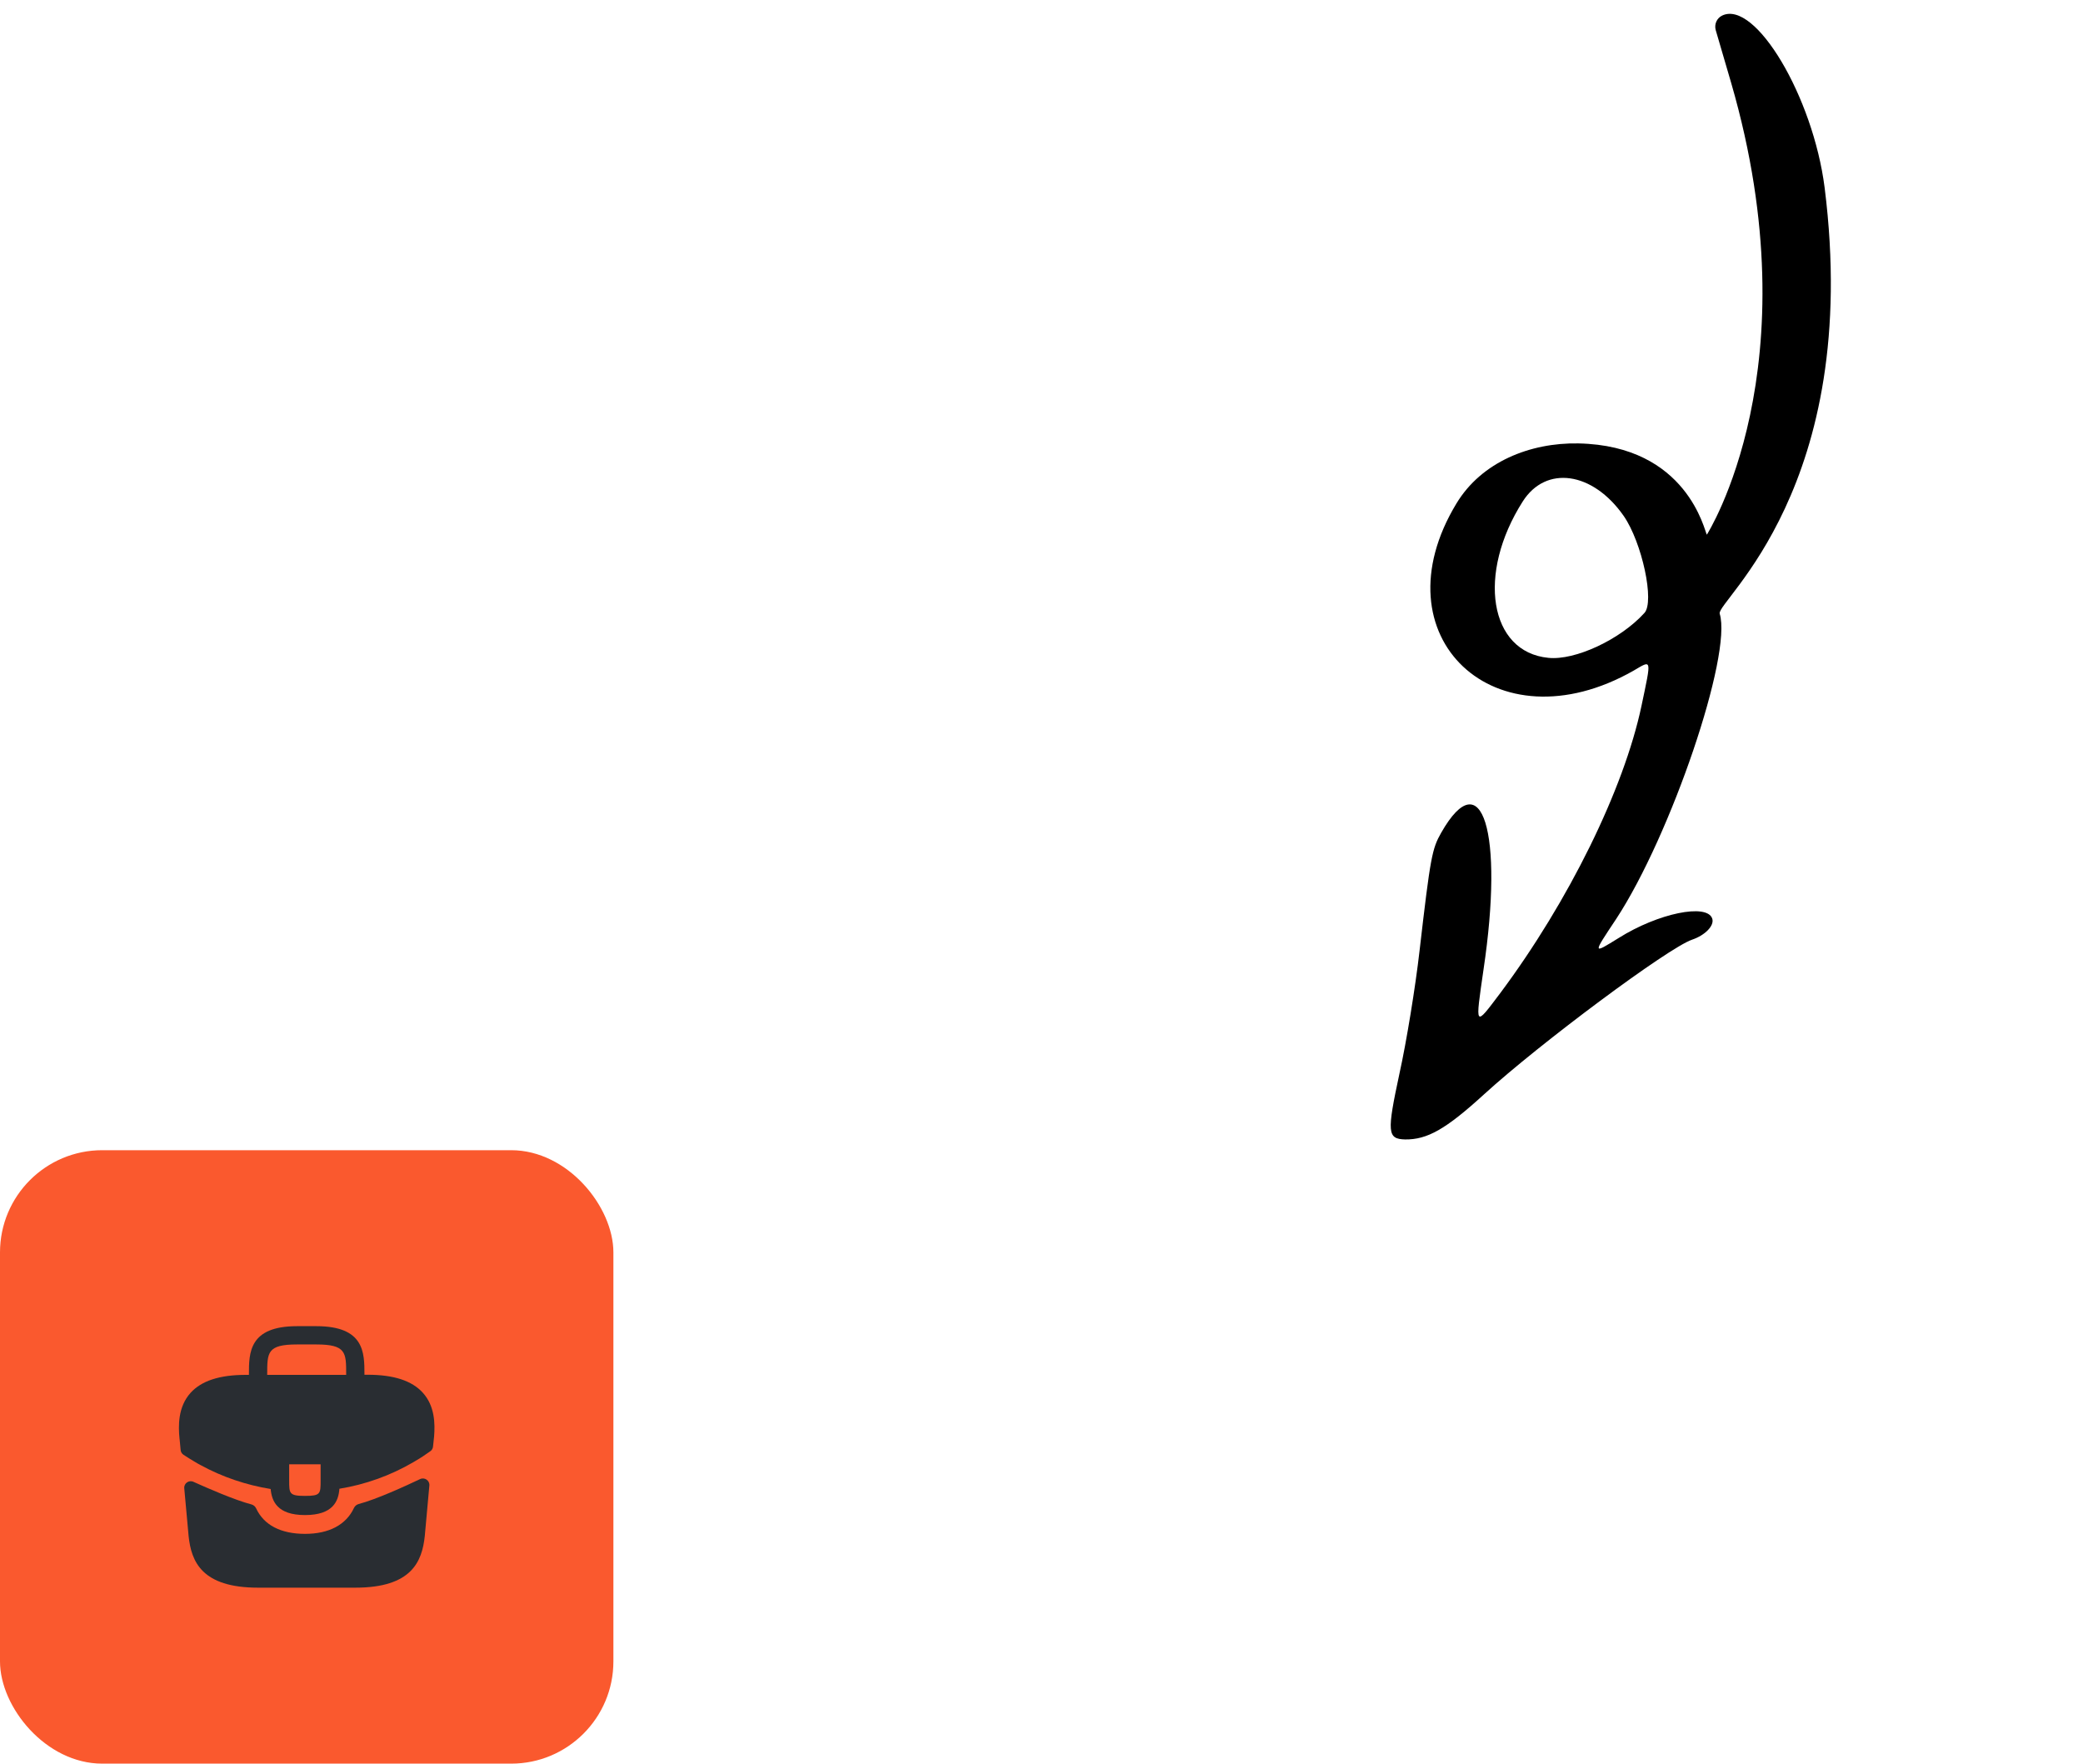 <svg width="163" height="138" viewBox="0 0 163 138" fill="none" xmlns="http://www.w3.org/2000/svg">
<rect y="90" width="48" height="48" rx="8" fill="#FA592E"/>
<path d="M33.089 108.98C32.239 108.04 30.819 107.57 28.759 107.57H28.519V107.53C28.519 105.85 28.519 103.77 24.759 103.77H23.239C19.479 103.77 19.479 105.86 19.479 107.53V107.58H19.239C17.169 107.58 15.759 108.05 14.909 108.99C13.919 110.09 13.949 111.57 14.049 112.58L14.059 112.65L14.136 113.463C14.151 113.613 14.231 113.748 14.357 113.83C14.597 113.987 14.998 114.246 15.239 114.38C15.379 114.47 15.529 114.55 15.679 114.63C17.389 115.57 19.269 116.2 21.179 116.51C21.269 117.45 21.679 118.55 23.869 118.55C26.059 118.55 26.489 117.46 26.559 116.49C28.599 116.16 30.569 115.45 32.349 114.41C32.409 114.38 32.449 114.35 32.499 114.32C32.896 114.095 33.307 113.819 33.682 113.548C33.795 113.467 33.868 113.341 33.883 113.202L33.899 113.06L33.949 112.59C33.959 112.53 33.959 112.48 33.969 112.41C34.049 111.4 34.029 110.02 33.089 108.98ZM25.089 115.83C25.089 116.89 25.089 117.05 23.859 117.05C22.629 117.05 22.629 116.86 22.629 115.84V114.58H25.089V115.83ZM20.909 107.57V107.53C20.909 105.83 20.909 105.2 23.239 105.2H24.759C27.089 105.2 27.089 105.84 27.089 107.53V107.58H20.909V107.57Z" fill="#292D32"/>
<path d="M32.873 115.735C33.227 115.567 33.634 115.847 33.599 116.237L33.24 120.191C33.03 122.191 32.21 124.231 27.81 124.231H20.19C15.79 124.231 14.97 122.191 14.76 120.201L14.419 116.453C14.384 116.067 14.782 115.787 15.135 115.947C16.274 116.462 18.377 117.377 19.676 117.717C19.841 117.76 19.974 117.878 20.046 118.032C20.652 119.33 21.969 120.021 23.87 120.021C25.752 120.021 27.085 119.303 27.694 118.002C27.766 117.848 27.899 117.731 28.064 117.687C29.443 117.324 31.682 116.302 32.873 115.735Z" fill="#292D32"/>
<path fill-rule="evenodd" clip-rule="evenodd" d="M116.136 85.624C120.532 81.61 130.569 74.151 132.405 73.529C133.437 73.18 134.171 72.42 133.986 71.875C133.578 70.671 129.752 71.455 126.668 73.394C124.606 74.668 124.616 74.697 126.479 71.892C130.757 65.36 135.563 51.233 134.571 48.02C134.279 47.064 145.737 38.133 142.781 14.678C141.875 7.567 137.357 -0.014 134.768 1.215C134.329 1.427 134.14 1.907 134.257 2.347L135.474 6.506C141.919 28.748 133.584 41.8 133.565 41.839C133.391 41.61 132.066 34.866 123.505 34.696C119.742 34.628 115.938 36.14 113.971 39.395C107.654 49.815 117.032 58.627 127.832 52.476C129.274 51.636 129.244 51.454 128.449 55.24C127.072 61.748 122.757 70.531 117.391 77.719C115.384 80.381 115.432 80.428 116.09 75.858C117.695 65.116 115.973 59.561 112.783 65.149C112.061 66.417 111.94 67.001 111.084 74.388C110.763 77.214 110.056 81.546 109.512 84C108.519 88.62 108.56 89.117 109.949 89.159C111.682 89.179 113.133 88.368 116.136 85.624ZM121.163 51.474C116.536 51.026 115.549 44.903 119.16 39.236C120.976 36.384 124.636 36.902 127.056 40.367C128.493 42.438 129.501 47.115 128.672 47.971C126.786 50.049 123.251 51.693 121.163 51.474Z" fill="black"/>
</svg>
